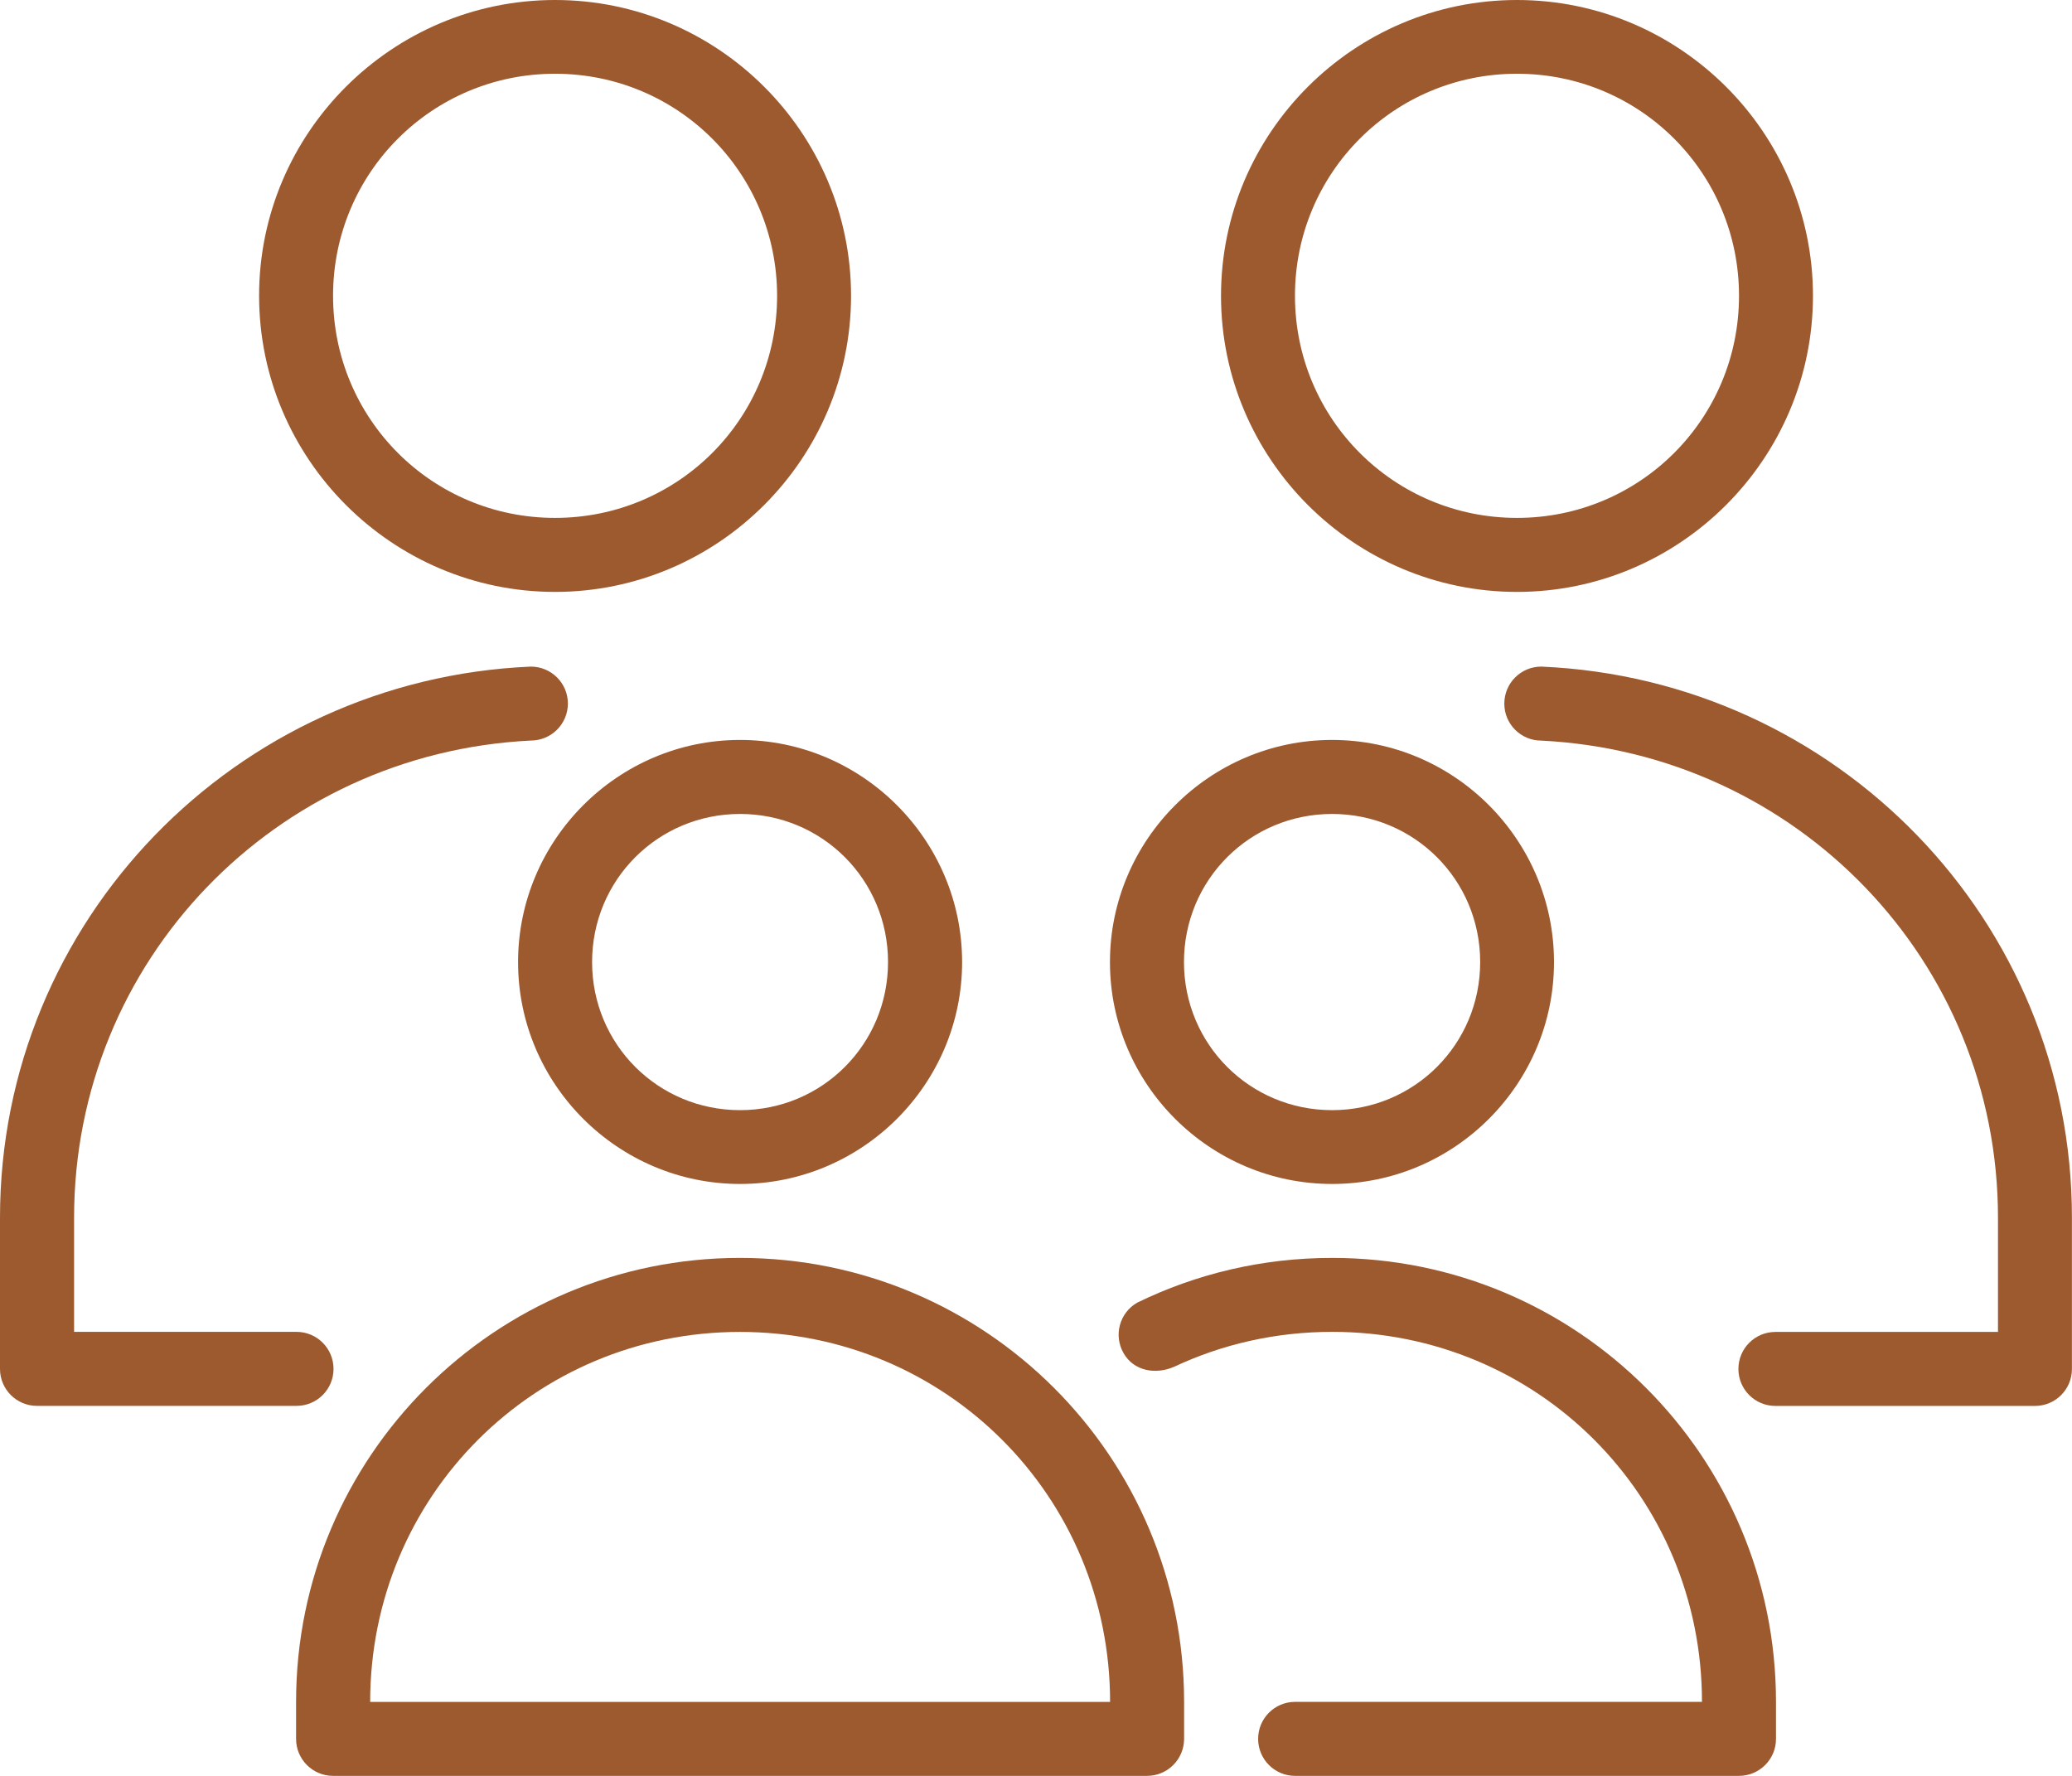 <?xml version="1.0" encoding="utf-8"?>
<!-- Generator: Adobe Illustrator 16.0.0, SVG Export Plug-In . SVG Version: 6.00 Build 0)  -->
<!DOCTYPE svg PUBLIC "-//W3C//DTD SVG 1.1//EN" "http://www.w3.org/Graphics/SVG/1.1/DTD/svg11.dtd">
<svg version="1.1"
	 id="svg8" xmlns:cc="http://creativecommons.org/ns#" xmlns:dc="http://purl.org/dc/elements/1.1/" xmlns:inkscape="http://www.inkscape.org/namespaces/inkscape" xmlns:rdf="http://www.w3.org/1999/02/22-rdf-syntax-ns#" xmlns:sodipodi="http://sodipodi.sourceforge.net/DTD/sodipodi-0.dtd" xmlns:svg="http://www.w3.org/2000/svg"
	 xmlns="http://www.w3.org/2000/svg" xmlns:xlink="http://www.w3.org/1999/xlink" x="0px" y="0px" width="30.82px"
	 height="26.417px" viewBox="29.18 29.581 30.82 26.417" enable-background="new 29.18 29.581 30.82 26.417" xml:space="preserve">
<g id="layer1" transform="translate(0 -280.067)">
	<path id="circle2671" vector-effect="none" fill="#9D5A2F" d="M51.744,309.648c2.425,0,4.403,1.975,4.403,4.4
		c0,2.426-1.979,4.405-4.403,4.405c-2.424,0-4.402-1.979-4.402-4.405C47.342,311.623,49.32,309.648,51.744,309.648z M51.744,310.745
		c-1.829,0-3.302,1.473-3.302,3.303c0,1.831,1.473,3.304,3.302,3.304c1.83,0,3.303-1.473,3.303-3.304
		C55.047,312.218,53.574,310.745,51.744,310.745z"/>
	<path id="path2673" vector-effect="none" fill="#9D5A2F" d="M52.106,319.564c-0.304,0-0.55,0.246-0.55,0.551l0,0
		c0,0.304,0.246,0.55,0.55,0.55l0,0c3.801,0.189,6.793,3.277,6.793,7.098v1.698h-3.31c-0.305,0-0.551,0.247-0.551,0.551
		s0.246,0.55,0.551,0.55h3.862c0.302-0.001,0.547-0.245,0.548-0.548v-2.251C60,323.345,56.499,319.754,52.106,319.564
		L52.106,319.564z"/>
	<path id="circle2677" vector-effect="none" fill="#9D5A2F" d="M37.436,309.648c2.425,0,4.403,1.975,4.403,4.4
		c0,2.426-1.979,4.405-4.403,4.405c-2.424,0-4.402-1.979-4.402-4.405C33.033,311.623,35.012,309.648,37.436,309.648z
		 M37.436,310.745c-1.829,0-3.302,1.473-3.302,3.303c0,1.831,1.473,3.304,3.302,3.304c1.83,0,3.303-1.473,3.303-3.304
		C40.738,312.218,39.266,310.745,37.436,310.745z"/>
	<path id="path2679" vector-effect="none" fill="#9D5A2F" d="M37.076,319.564c-4.394,0.188-7.896,3.78-7.896,8.198v2.251
		c0.001,0.303,0.247,0.548,0.549,0.548h3.861c0.305,0,0.551-0.246,0.551-0.55c0-0.305-0.246-0.551-0.551-0.551h-3.308v-1.698
		c0-3.822,2.992-6.911,6.794-7.098c0.304,0,0.551-0.246,0.551-0.551l0,0C37.627,319.81,37.38,319.564,37.076,319.564L37.076,319.564
		L37.076,319.564z"/>
	<path id="circle2683" vector-effect="none" fill="#9D5A2F" d="M40.188,320.655c-1.816,0-3.302,1.486-3.302,3.305
		c0,1.817,1.485,3.3,3.302,3.3s3.303-1.482,3.303-3.3C43.491,322.141,42.005,320.655,40.188,320.655z M40.188,321.756
		c1.222,0,2.201,0.98,2.201,2.203s-0.979,2.203-2.201,2.203s-2.201-0.98-2.201-2.203S38.967,321.756,40.188,321.756z"/>
	<path id="path2685" vector-effect="none" fill="#9D5A2F" d="M40.187,328.36c-3.649,0-6.603,2.956-6.603,6.604v0.549
		c-0.001,0.304,0.244,0.551,0.549,0.552l0,0H46.24c0.304,0.001,0.551-0.244,0.553-0.548c0-0.001,0-0.003,0-0.004v-0.549
		C46.793,331.316,43.836,328.36,40.187,328.36z M40.187,329.461c3.059,0,5.505,2.446,5.505,5.504H34.686
		C34.686,331.907,37.128,329.461,40.187,329.461z"/>
	<path id="circle2689" vector-effect="none" fill="#9D5A2F" d="M48.994,320.655c-1.818,0-3.304,1.486-3.304,3.305
		c0,1.817,1.485,3.3,3.304,3.3s3.301-1.482,3.301-3.3C52.295,322.141,50.813,320.655,48.994,320.655z M48.994,321.756
		c1.223,0,2.203,0.98,2.203,2.203s-0.98,2.203-2.203,2.203s-2.203-0.98-2.203-2.203S47.771,321.756,48.994,321.756z"/>
	<path id="path2691" vector-effect="none" fill="#9D5A2F" d="M48.995,328.36c-1.04,0-2.025,0.238-2.9,0.666
		c-0.264,0.152-0.354,0.488-0.202,0.752c0.152,0.264,0.472,0.323,0.753,0.201c0.711-0.334,1.507-0.519,2.35-0.519
		c3.059,0,5.5,2.445,5.5,5.504h-6.052c-0.304,0-0.55,0.246-0.55,0.55c0,0.305,0.246,0.551,0.55,0.551h6.604
		c0.304-0.001,0.551-0.248,0.549-0.553v-0.548C55.597,331.316,52.645,328.36,48.995,328.36L48.995,328.36z"/>
</g>
</svg>
